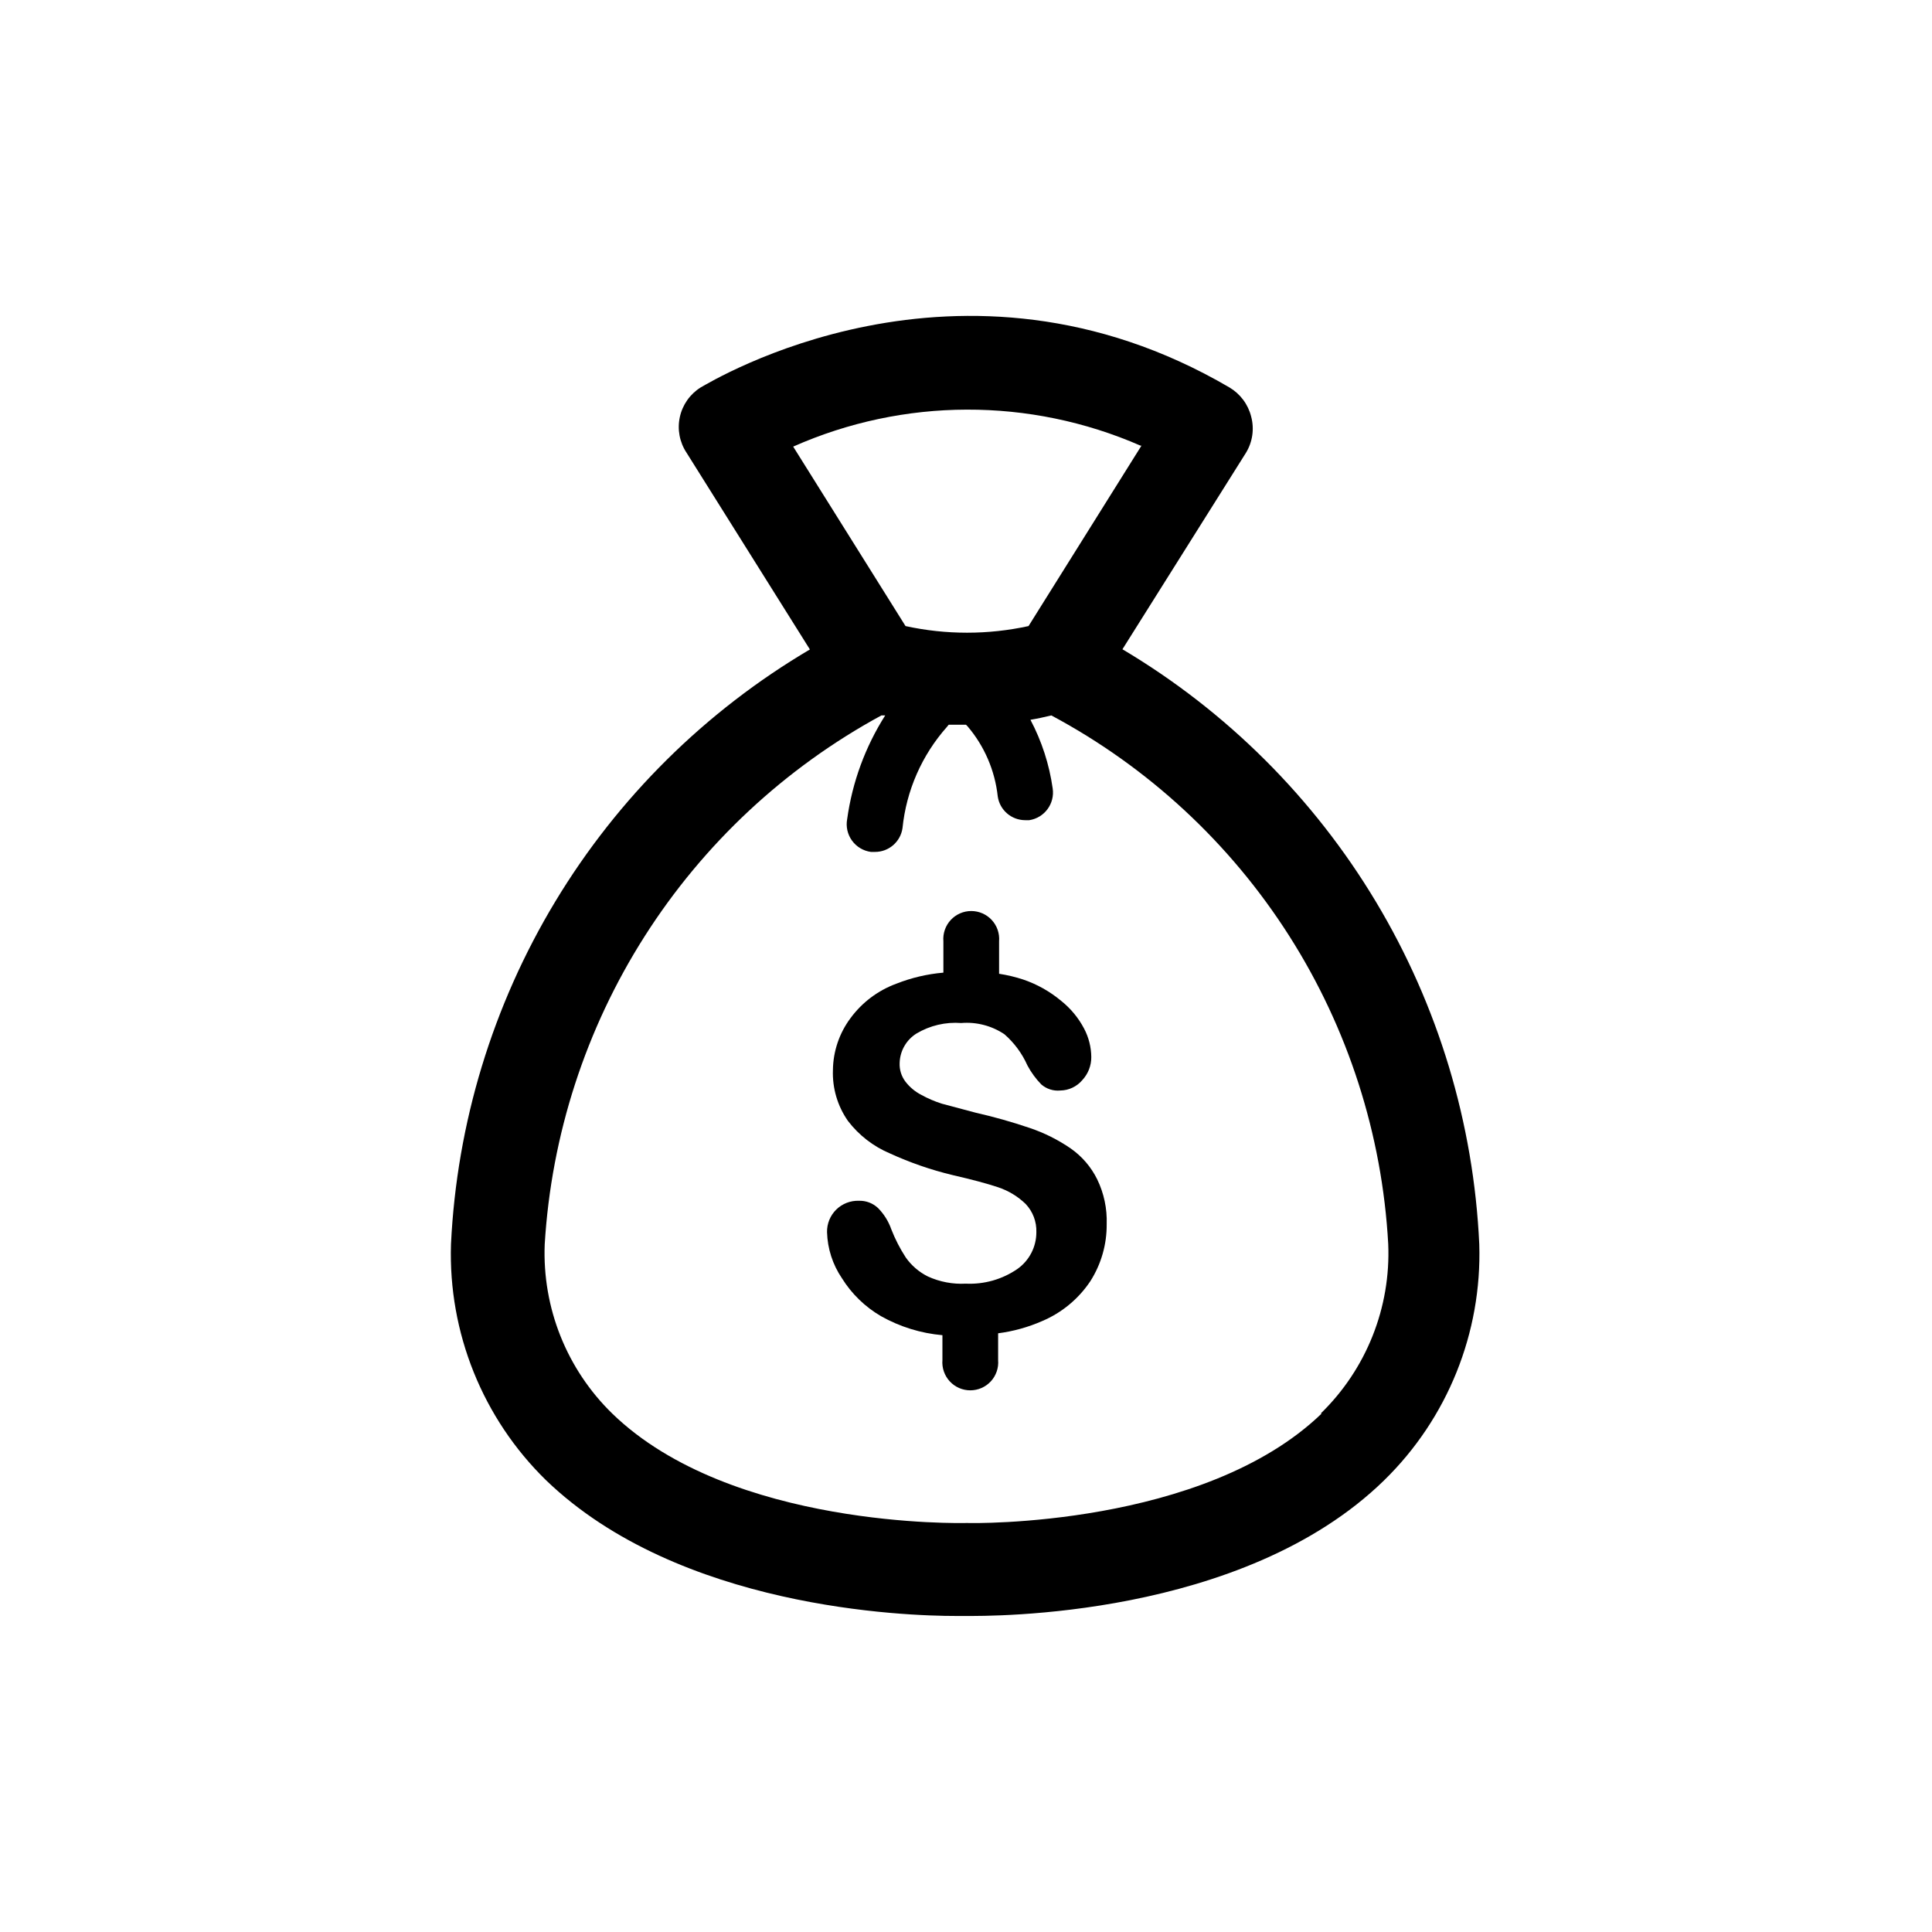 <?xml version="1.0" encoding="UTF-8"?>
<!-- Uploaded to: ICON Repo, www.svgrepo.com, Generator: ICON Repo Mixer Tools -->
<svg fill="#000000" width="800px" height="800px" version="1.1" viewBox="144 144 512 512" xmlns="http://www.w3.org/2000/svg">
 <g>
  <path d="m427.76 448.36c-3.356-2.309-7.019-4.141-10.883-5.441-4.68-1.59-9.438-2.938-14.258-4.027l-9.07-2.418 0.004-0.004c-1.871-0.59-3.676-1.367-5.391-2.316-1.633-0.84-3.059-2.023-4.184-3.477-1.105-1.438-1.656-3.227-1.562-5.039 0.102-3.172 1.785-6.086 4.484-7.758 3.566-2.121 7.703-3.086 11.84-2.769 4.039-0.332 8.07 0.715 11.438 2.973 2.609 2.277 4.691 5.098 6.098 8.262 0.98 1.844 2.219 3.539 3.676 5.039 1.387 1.203 3.207 1.789 5.039 1.609 2.258-0.027 4.391-1.039 5.844-2.769 1.535-1.656 2.383-3.836 2.367-6.094-0.023-2.637-0.68-5.231-1.914-7.559-1.5-2.848-3.578-5.352-6.098-7.356-2.981-2.488-6.394-4.402-10.074-5.644-2.07-0.68-4.195-1.184-6.348-1.512v-8.613c0.168-2.062-0.531-4.106-1.934-5.629-1.402-1.52-3.379-2.387-5.449-2.387-2.07 0-4.043 0.867-5.445 2.387-1.402 1.523-2.106 3.566-1.934 5.629v8.312c-4.269 0.367-8.461 1.352-12.445 2.922-4.879 1.789-9.121 4.977-12.191 9.168-2.953 3.965-4.574 8.762-4.637 13.707-0.18 4.812 1.219 9.555 3.981 13.5 2.898 3.793 6.734 6.766 11.137 8.617 5.34 2.449 10.91 4.371 16.625 5.742 5.039 1.16 9.02 2.215 12.043 3.223h-0.004c2.738 0.91 5.234 2.426 7.305 4.434 1.898 2.012 2.914 4.695 2.824 7.457 0.016 3.887-1.863 7.535-5.039 9.773-4.008 2.75-8.801 4.109-13.652 3.879-3.465 0.188-6.922-0.469-10.078-1.914-2.336-1.168-4.344-2.898-5.844-5.035-1.527-2.348-2.812-4.848-3.828-7.457-0.742-2.121-1.945-4.047-3.527-5.644-1.359-1.277-3.172-1.969-5.039-1.914-2.242-0.082-4.422 0.762-6.023 2.332-1.598 1.574-2.484 3.738-2.438 5.981 0.121 4.356 1.484 8.586 3.93 12.191 2.582 4.16 6.144 7.617 10.375 10.078 5.004 2.82 10.555 4.535 16.273 5.039v6.602-0.004c-0.168 2.062 0.531 4.106 1.934 5.629 1.402 1.523 3.379 2.387 5.449 2.387 2.07 0 4.047-0.863 5.449-2.387 1.402-1.523 2.102-3.566 1.93-5.629v-7.102c4.016-0.516 7.934-1.602 11.641-3.227 5.207-2.195 9.656-5.875 12.797-10.578 2.875-4.516 4.379-9.766 4.332-15.117 0.141-4.109-0.723-8.191-2.519-11.887-1.609-3.269-4.019-6.074-7.004-8.164z"/>
  <path d="m441.46 316.06 32.75-52.094c1.742-2.871 2.231-6.328 1.359-9.57-0.809-3.234-2.879-6.008-5.742-7.711-71.59-41.918-137.39-1.512-140.16 0-2.82 1.77-4.809 4.602-5.508 7.856-0.703 3.254-0.062 6.652 1.777 9.426l32.695 52.145h0.004c-27.688 16.328-50.875 39.285-67.48 66.801-16.605 27.52-26.102 58.738-27.641 90.844-0.727 23.445 8.41 46.125 25.191 62.52 35.266 33.957 94.969 35.973 108.72 35.973h2.57c6.246 0 73.254 0.754 110.84-35.973h-0.004c16.781-16.395 25.918-39.074 25.191-62.52-1.469-32.062-10.879-63.254-27.387-90.777-16.504-27.527-39.59-50.52-67.18-66.918zm5.039-53.957-29.926 47.812c-10.738 2.344-21.859 2.344-32.598 0l-29.773-47.559c29.289-12.98 62.684-13.07 92.047-0.254zm47.762 256.49c-31.336 30.23-93.055 29.07-93.656 29.02h-0.707c-0.605 0-62.121 1.562-93.609-28.969-12.078-11.738-18.598-28.059-17.934-44.887 1.758-29.016 10.871-57.105 26.48-81.625 15.609-24.52 37.199-44.664 62.742-58.535h1.008c-5.285 8.324-8.719 17.688-10.074 27.457-0.379 1.996 0.082 4.062 1.273 5.711s3.008 2.734 5.023 3.004h1.059c3.664 0.012 6.777-2.672 7.305-6.297 1.008-9.969 5.133-19.363 11.789-26.852l0.453-0.555h4.586l0.402 0.402c4.477 5.25 7.266 11.73 8.012 18.59 0.523 3.606 3.609 6.285 7.254 6.297h1.109-0.004c4.031-0.621 6.801-4.379 6.199-8.414-0.898-6.356-2.891-12.512-5.894-18.188 1.812-0.301 3.68-0.707 5.543-1.16v0.004c25.652 13.711 47.344 33.805 62.98 58.336 15.637 24.531 24.691 52.676 26.293 81.723 0.711 16.844-5.797 33.188-17.887 44.938z"/>
 </g>
</svg>